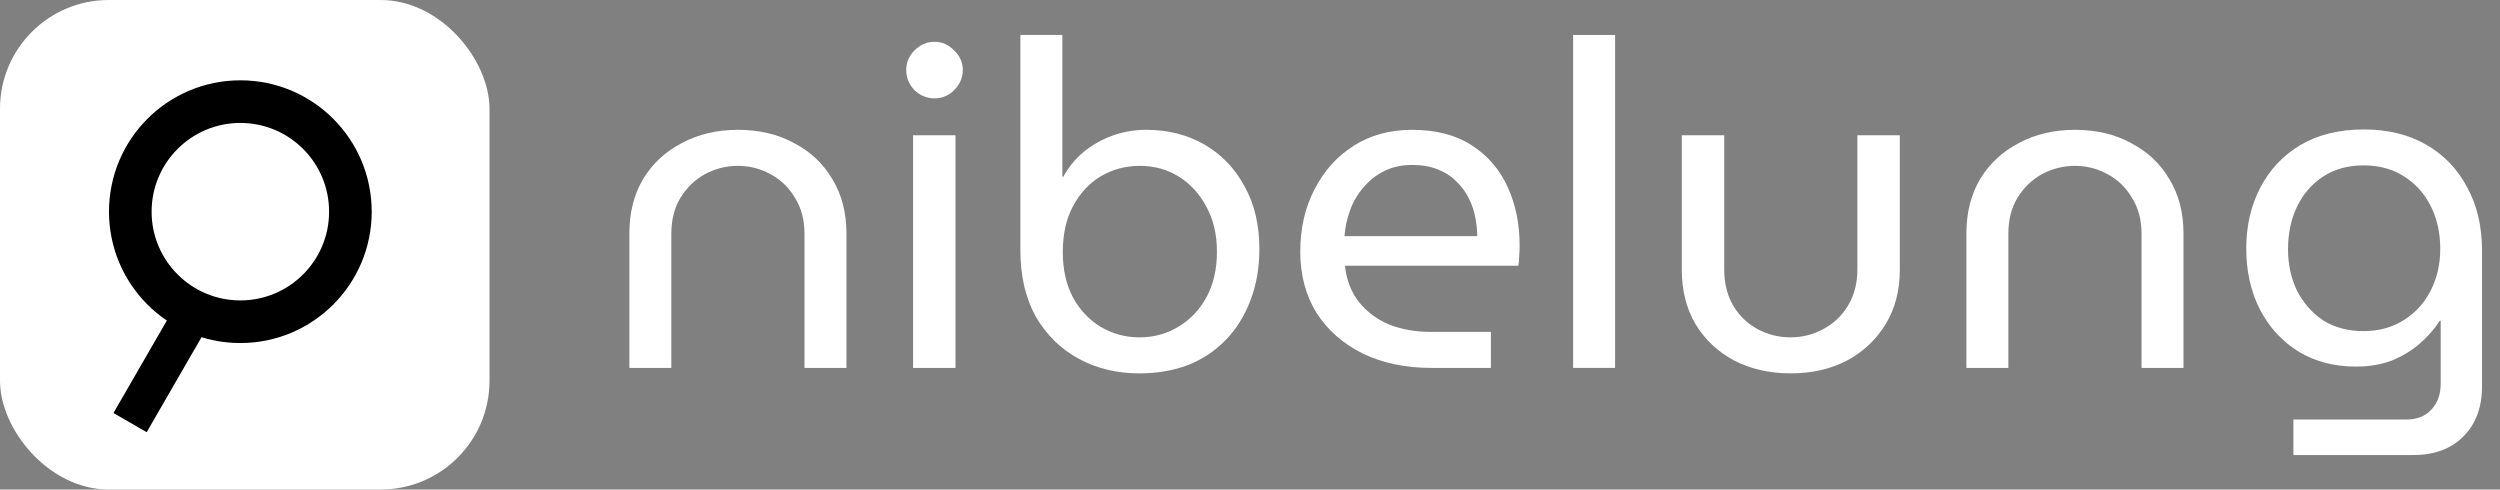<svg width="143" height="28" viewBox="0 0 143 28" fill="none" xmlns="http://www.w3.org/2000/svg">
<rect x="0" y="0" width="143" height="28" fill="#808080" stroke="none"/>
<rect width="28" height="28" rx="6.222" fill="#FFFFFF"/>
<circle cx="13.748" cy="12.108" r="6.295" stroke="#000000" stroke-width="2.438"/>
<line x1="10.713" y1="18.504" x2="7.44" y2="24.173" stroke="#000000" stroke-width="2.194"/>
<path d="M36 21.044V13.348C36 12.165 36.261 11.13 36.783 10.244C37.322 9.357 38.061 8.67 39 8.183C39.939 7.678 41.009 7.426 42.209 7.426C43.426 7.426 44.496 7.678 45.417 8.183C46.357 8.67 47.087 9.357 47.609 10.244C48.148 11.13 48.417 12.165 48.417 13.348V21.044H46.017V13.374C46.017 12.574 45.835 11.887 45.47 11.313C45.122 10.722 44.652 10.27 44.061 9.957C43.487 9.644 42.87 9.487 42.209 9.487C41.548 9.487 40.922 9.644 40.331 9.957C39.757 10.27 39.287 10.722 38.922 11.313C38.574 11.887 38.4 12.574 38.4 13.374V21.044H36Z" fill="#FFFFFF"/>
<path d="M52.228 21.044V7.739H54.654V21.044H52.228ZM53.454 5.626C53.019 5.626 52.637 5.47 52.306 5.157C51.993 4.826 51.837 4.444 51.837 4.009C51.837 3.574 51.993 3.2 52.306 2.887C52.637 2.557 53.019 2.391 53.454 2.391C53.889 2.391 54.263 2.557 54.576 2.887C54.906 3.2 55.072 3.574 55.072 4.009C55.072 4.444 54.906 4.826 54.576 5.157C54.263 5.47 53.889 5.626 53.454 5.626Z" fill="#FFFFFF"/>
<path d="M65.175 21.357C63.888 21.357 62.731 21.078 61.705 20.522C60.679 19.965 59.862 19.165 59.253 18.122C58.662 17.061 58.366 15.791 58.366 14.313V2H60.766V10.113H60.818C61.114 9.574 61.496 9.104 61.966 8.704C62.453 8.304 63.001 7.991 63.609 7.765C64.236 7.539 64.888 7.426 65.566 7.426C66.801 7.426 67.905 7.704 68.879 8.261C69.853 8.817 70.618 9.609 71.175 10.635C71.749 11.644 72.036 12.844 72.036 14.235C72.036 15.331 71.862 16.322 71.514 17.209C71.183 18.078 70.714 18.826 70.105 19.452C69.496 20.078 68.775 20.557 67.94 20.887C67.105 21.2 66.183 21.357 65.175 21.357ZM65.175 19.296C65.992 19.296 66.731 19.096 67.392 18.696C68.07 18.296 68.609 17.731 69.01 17C69.409 16.27 69.609 15.4 69.609 14.391C69.609 13.418 69.409 12.565 69.01 11.835C68.627 11.104 68.105 10.53 67.444 10.113C66.783 9.696 66.036 9.487 65.201 9.487C64.383 9.487 63.636 9.687 62.957 10.087C62.296 10.487 61.766 11.061 61.366 11.809C60.983 12.539 60.792 13.409 60.792 14.418C60.792 15.409 60.983 16.27 61.366 17C61.766 17.731 62.296 18.296 62.957 18.696C63.636 19.096 64.375 19.296 65.175 19.296Z" fill="#FFFFFF"/>
<path d="M81.862 21.044C80.401 21.044 79.105 20.774 77.975 20.235C76.844 19.678 75.957 18.904 75.314 17.913C74.688 16.904 74.375 15.731 74.375 14.391C74.375 13.07 74.644 11.887 75.184 10.844C75.723 9.783 76.471 8.948 77.427 8.339C78.384 7.73 79.497 7.426 80.766 7.426C82.14 7.426 83.279 7.722 84.184 8.313C85.106 8.904 85.792 9.704 86.245 10.713C86.697 11.704 86.923 12.818 86.923 14.052C86.923 14.244 86.914 14.444 86.897 14.652C86.897 14.861 86.879 15.044 86.845 15.2H76.931C77.018 16.017 77.288 16.713 77.74 17.287C78.192 17.844 78.766 18.27 79.462 18.565C80.175 18.844 80.958 18.983 81.81 18.983H85.279V21.044H81.862ZM76.905 13.505H84.497C84.497 13.174 84.462 12.826 84.392 12.461C84.323 12.078 84.201 11.713 84.027 11.365C83.853 11 83.618 10.678 83.323 10.4C83.045 10.104 82.688 9.87 82.253 9.696C81.836 9.522 81.34 9.435 80.766 9.435C80.158 9.435 79.618 9.557 79.149 9.8C78.697 10.026 78.305 10.339 77.975 10.739C77.644 11.122 77.392 11.557 77.218 12.044C77.044 12.53 76.94 13.018 76.905 13.505Z" fill="#FFFFFF"/>
<path d="M89.983 21.044V2H92.383V21.044H89.983Z" fill="#FFFFFF"/>
<path d="M102.434 21.357C101.234 21.357 100.156 21.113 99.199 20.626C98.26 20.122 97.521 19.426 96.982 18.539C96.46 17.652 96.199 16.617 96.199 15.435V7.739H98.625V15.409C98.625 16.209 98.799 16.904 99.147 17.496C99.495 18.07 99.956 18.513 100.53 18.826C101.121 19.139 101.747 19.296 102.408 19.296C103.086 19.296 103.712 19.139 104.286 18.826C104.878 18.513 105.347 18.07 105.695 17.496C106.06 16.904 106.243 16.209 106.243 15.409V7.739H108.669V15.435C108.669 16.617 108.399 17.652 107.86 18.539C107.321 19.426 106.582 20.122 105.643 20.626C104.704 21.113 103.634 21.357 102.434 21.357Z" fill="#FFFFFF"/>
<path d="M112.478 21.044V13.348C112.478 12.165 112.739 11.13 113.261 10.244C113.8 9.357 114.539 8.67 115.478 8.183C116.418 7.678 117.487 7.426 118.687 7.426C119.905 7.426 120.974 7.678 121.896 8.183C122.835 8.67 123.565 9.357 124.087 10.244C124.626 11.13 124.896 12.165 124.896 13.348V21.044H122.496V13.374C122.496 12.574 122.313 11.887 121.948 11.313C121.6 10.722 121.131 10.27 120.539 9.957C119.965 9.644 119.348 9.487 118.687 9.487C118.026 9.487 117.4 9.644 116.809 9.957C116.235 10.27 115.765 10.722 115.4 11.313C115.052 11.887 114.878 12.574 114.878 13.374V21.044H112.478Z" fill="#FFFFFF"/>
<path d="M131.183 26.028V23.999H137.605C138.238 23.999 138.726 23.811 139.069 23.434C139.428 23.057 139.608 22.561 139.608 21.944V18.348H139.557C139.232 18.845 138.838 19.29 138.375 19.684C137.913 20.078 137.382 20.394 136.783 20.634C136.183 20.857 135.507 20.968 134.753 20.968C133.52 20.968 132.433 20.685 131.491 20.12C130.549 19.538 129.813 18.742 129.282 17.731C128.751 16.704 128.486 15.531 128.486 14.212C128.486 12.928 128.751 11.772 129.282 10.745C129.813 9.717 130.575 8.904 131.568 8.304C132.579 7.705 133.794 7.405 135.216 7.405C136.586 7.405 137.776 7.696 138.786 8.279C139.797 8.861 140.576 9.674 141.124 10.719C141.689 11.746 141.971 12.954 141.971 14.341V22.098C141.971 23.297 141.62 24.247 140.918 24.95C140.216 25.669 139.257 26.028 138.041 26.028H131.183ZM135.19 18.939C136.063 18.939 136.826 18.733 137.476 18.322C138.144 17.911 138.658 17.355 139.017 16.653C139.394 15.933 139.583 15.129 139.583 14.238C139.583 13.33 139.403 12.517 139.043 11.798C138.684 11.079 138.178 10.513 137.528 10.102C136.877 9.674 136.098 9.46 135.19 9.46C134.3 9.46 133.529 9.674 132.878 10.102C132.245 10.513 131.748 11.087 131.388 11.823C131.046 12.543 130.875 13.356 130.875 14.264C130.875 15.12 131.046 15.908 131.388 16.627C131.748 17.329 132.245 17.894 132.878 18.322C133.529 18.733 134.3 18.939 135.19 18.939Z" fill="#FFFFFF"/>
</svg>
